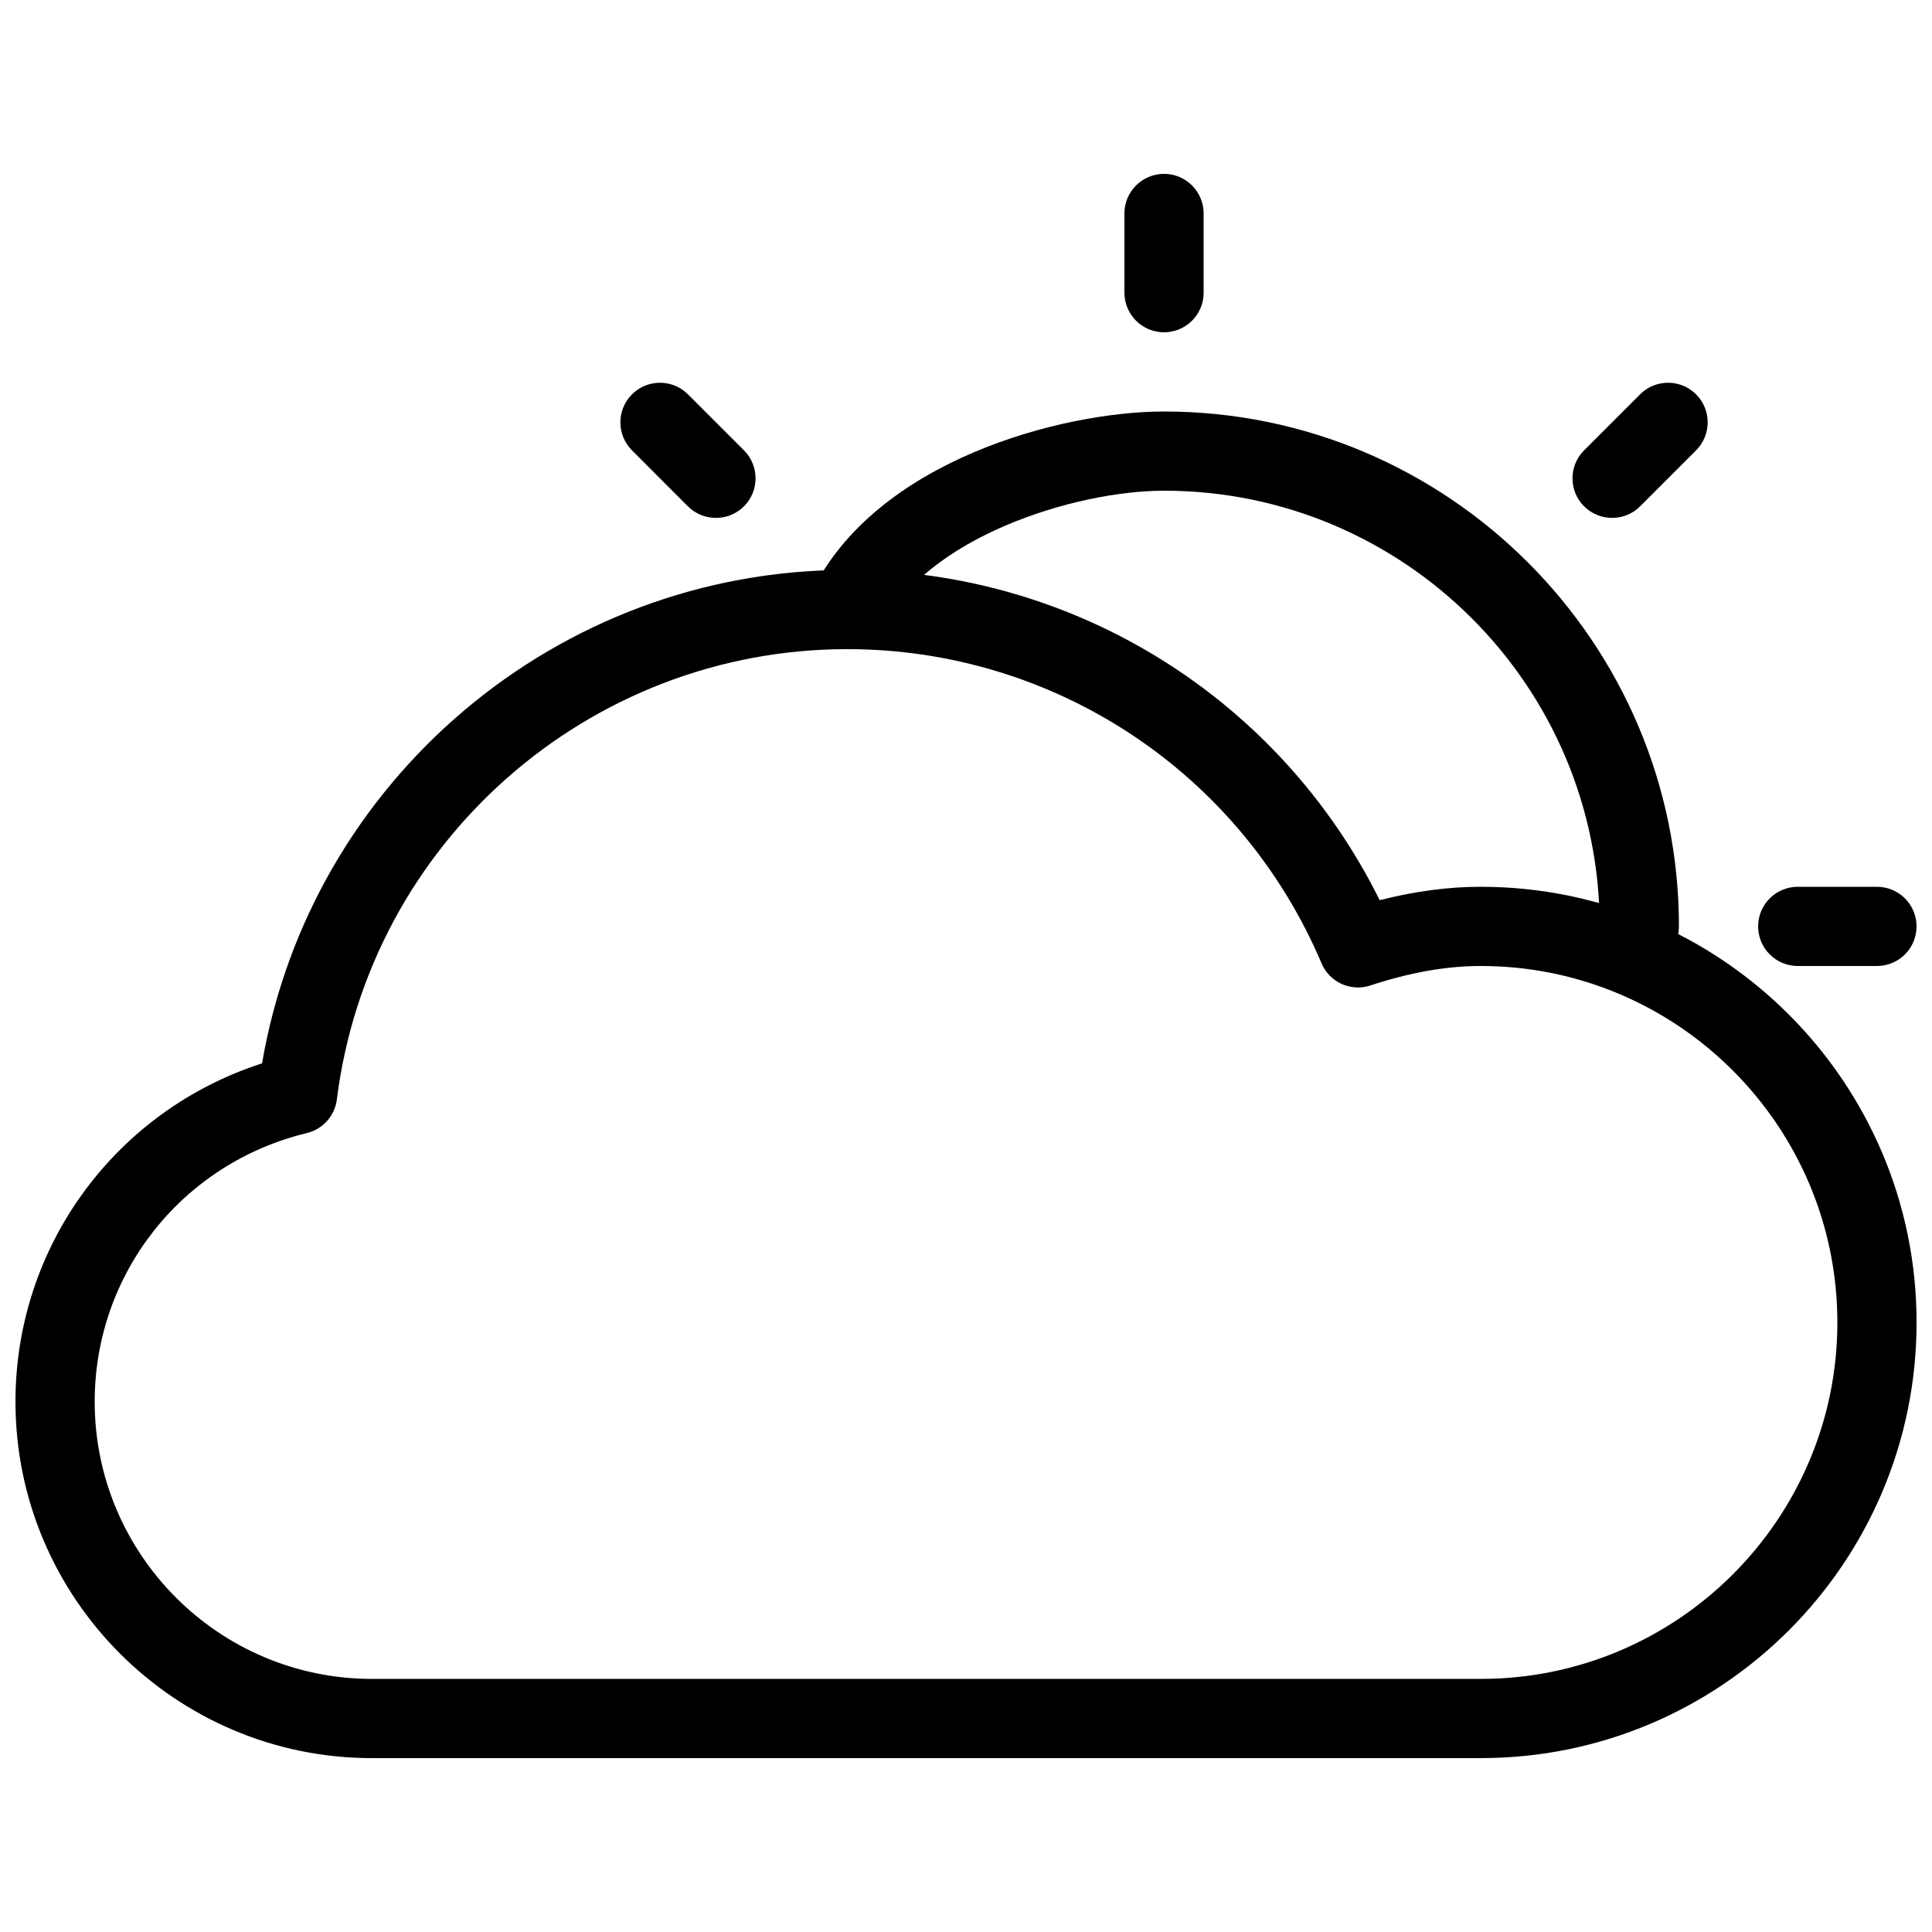 <?xml version="1.0" encoding="UTF-8"?>
<!-- Uploaded to: ICON Repo, www.iconrepo.com, Generator: ICON Repo Mixer Tools -->
<svg width="800px" height="800px" version="1.1" viewBox="144 144 512 512" xmlns="http://www.w3.org/2000/svg">
 <defs>
  <clipPath id="b">
   <path d="m609 379h42.902v21h-42.902z"/>
  </clipPath>
  <clipPath id="a">
   <path d="m148.09 295h503.81v315h-503.81z"/>
  </clipPath>
 </defs>
 <path d="m578.43 400c-5.793 0-10.496-4.703-10.496-10.496 0-63.672-51.785-115.46-115.45-115.46-23.91 0-63.125 12.531-74.523 36.062-2.519 5.227-8.816 7.391-14.023 4.871-5.227-2.519-7.387-8.816-4.871-14.023 16.922-34.887 66.273-47.902 93.418-47.902 75.234 0 136.45 61.211 136.45 136.45-0.004 5.793-4.703 10.496-10.5 10.496z"/>
 <path d="m452.48 232.06c-5.797 0-10.496-4.703-10.496-10.496v-20.992c0-5.793 4.699-10.496 10.496-10.496 5.793 0 10.496 4.703 10.496 10.496v20.992c0 5.793-4.703 10.496-10.496 10.496z"/>
 <path d="m333.73 281.25c-2.688 0-5.375-1.027-7.43-3.066l-14.82-14.84c-4.094-4.094-4.094-10.746 0-14.84s10.746-4.094 14.84 0l14.84 14.84c4.094 4.094 4.094 10.746 0 14.84-2.055 2.039-4.742 3.066-7.43 3.066z"/>
 <g clip-path="url(#b)">
  <path d="m641.41 400h-20.992c-5.793 0-10.496-4.703-10.496-10.496 0-5.793 4.703-10.496 10.496-10.496h20.992c5.793 0 10.496 4.703 10.496 10.496 0 5.793-4.703 10.496-10.496 10.496z"/>
 </g>
 <path d="m571.23 281.25c-2.688 0-5.375-1.027-7.43-3.066-4.094-4.094-4.094-10.746 0-14.84l14.84-14.84c4.094-4.094 10.746-4.094 14.84 0s4.094 10.746 0 14.84l-14.84 14.84c-2.035 2.039-4.723 3.066-7.41 3.066z"/>
 <g clip-path="url(#a)">
  <path d="m536.45 609.92h-293.89c-52.078 0-94.461-42.383-94.461-94.465 0-41.227 26.535-77.125 65.348-89.656 12.828-75.023 78.281-130.76 155.07-130.76 60.227 0 114.62 34.07 141.11 87.516 9.32-2.371 18.156-3.547 26.824-3.547 63.668 0 115.46 51.789 115.46 115.46 0 63.668-51.785 115.45-115.46 115.45zm-167.93-293.89c-68.582 0-126.73 51.305-135.25 119.34-0.547 4.344-3.715 7.871-7.934 8.902-33.129 7.996-56.242 37.277-56.242 71.18 0 40.516 32.957 73.473 73.473 73.473h293.89c52.082 0 94.465-42.383 94.465-94.465-0.004-52.078-42.387-94.461-94.469-94.461-9.152 0-18.746 1.699-29.305 5.164-5.207 1.699-10.812-0.859-12.93-5.879-21.453-50.57-70.785-83.254-125.7-83.254z"/>
 </g>
</svg>